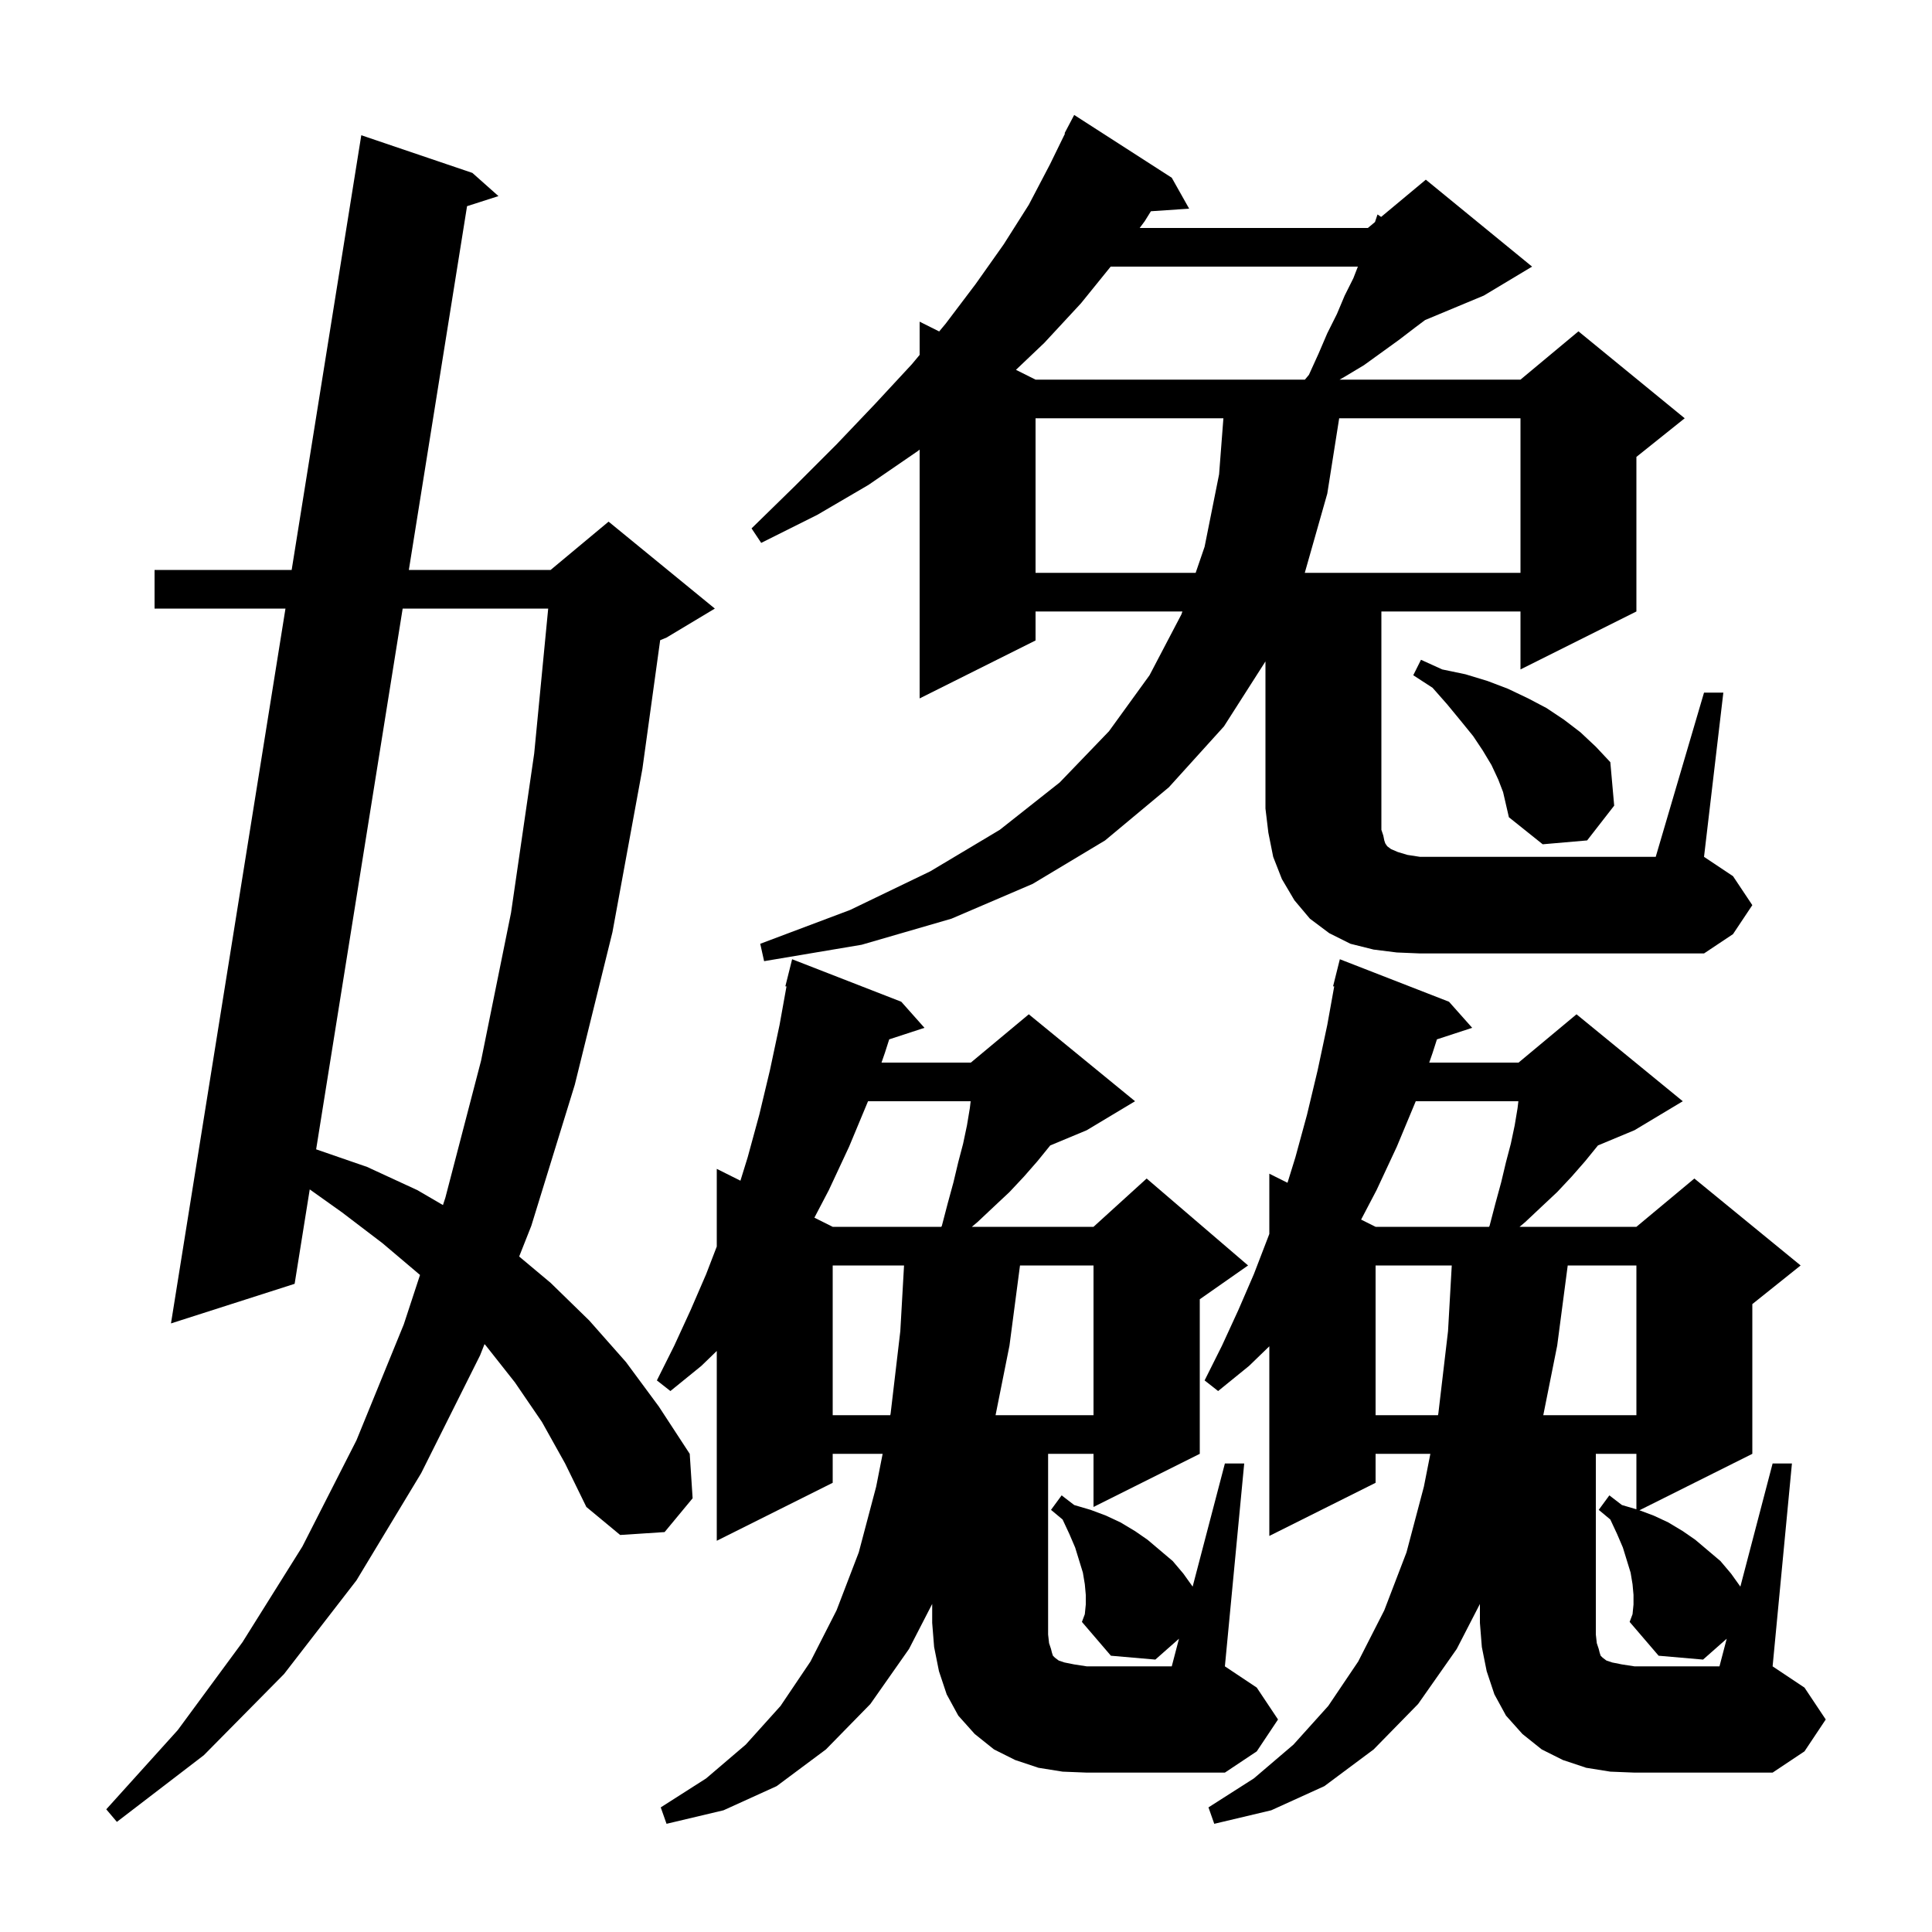<svg xmlns="http://www.w3.org/2000/svg" xmlns:xlink="http://www.w3.org/1999/xlink" version="1.1" baseProfile="full" viewBox="0 0 200 200" width="200" height="200"><g fill="currentColor"><path d="M 56.1 147.2 L 53.3 143.1 L 50.3 139.3 L 50.158 139.141 L 49.7 140.3 L 43.6 152.5 L 36.9 163.6 L 29.4 173.3 L 21.1 181.7 L 12.1 188.6 L 11.0 187.3 L 18.4 179.1 L 25.1 170.0 L 31.3 160.1 L 36.9 149.1 L 41.8 137.1 L 43.48 131.983 L 39.6 128.7 L 35.4 125.5 L 32.064 123.127 L 30.5 132.9 L 17.7 137.0 L 29.552 63.0 L 16.0 63.0 L 16.0 59.0 L 30.193 59.0 L 37.4 14.0 L 48.9 17.9 L 51.6 20.3 L 48.349 21.343 L 42.324 59.0 L 57.0 59.0 L 63.0 54.0 L 74.0 63.0 L 69.0 66.0 L 68.34 66.275 L 66.5 79.6 L 63.4 96.5 L 59.5 112.3 L 55.0 126.9 L 53.744 130.074 L 57.0 132.8 L 61.0 136.7 L 64.8 141.0 L 68.2 145.6 L 71.4 150.5 L 71.7 155.1 L 68.8 158.6 L 64.2 158.9 L 60.7 156.0 L 58.5 151.5 Z M 122.049 169.639 L 119.6 171.8 L 115.0 171.4 L 112.0 167.9 L 112.3 167.1 L 112.4 166.1 L 112.4 165.1 L 112.3 164.0 L 112.1 162.8 L 111.3 160.2 L 110.7 158.8 L 110.0 157.3 L 108.8 156.3 L 109.9 154.8 L 111.2 155.8 L 112.9 156.3 L 114.5 156.9 L 116.0 157.6 L 117.5 158.5 L 118.8 159.4 L 121.4 161.6 L 122.5 162.9 L 123.462 164.246 L 126.8 151.5 L 128.8 151.5 L 126.8 172.5 L 130.1 174.7 L 132.3 178.0 L 130.1 181.3 L 126.8 183.5 L 112.5 183.5 L 110.0 183.4 L 107.5 183.0 L 105.1 182.2 L 102.9 181.1 L 100.9 179.5 L 99.2 177.6 L 98.0 175.4 L 97.2 173.0 L 96.7 170.5 L 96.5 168.0 L 96.5 166.041 L 94.1 170.7 L 90.1 176.4 L 85.5 181.1 L 80.4 184.9 L 74.9 187.4 L 69.0 188.8 L 68.4 187.1 L 73.1 184.1 L 77.2 180.6 L 80.8 176.6 L 83.9 172.0 L 86.6 166.7 L 88.9 160.7 L 90.7 153.9 L 91.371 150.5 L 86.2 150.5 L 86.2 153.5 L 74.2 159.5 L 74.2 139.852 L 72.6 141.4 L 69.4 144.0 L 68.0 142.9 L 69.8 139.3 L 71.5 135.6 L 73.1 131.9 L 74.2 129.04 L 74.2 121.0 L 76.649 122.225 L 77.4 119.8 L 78.6 115.4 L 79.7 110.8 L 80.7 106.1 L 81.417 102.116 L 81.3 102.1 L 82.0 99.3 L 93.3 103.7 L 95.7 106.4 L 92.051 107.594 L 91.6 109.0 L 91.253 110.0 L 100.5 110.0 L 106.5 105.0 L 117.5 114.0 L 112.5 117.0 L 108.72 118.575 L 108.7 118.6 L 107.4 120.2 L 106.0 121.8 L 104.5 123.4 L 102.9 124.9 L 101.2 126.5 L 100.606 127.0 L 113.2 127.0 L 118.7 122.0 L 129.2 131.0 L 124.2 134.5 L 124.2 150.5 L 113.2 156.0 L 113.2 150.5 L 108.5 150.5 L 108.5 169.2 L 108.6 170.1 L 108.8 170.7 L 108.9 171.1 L 109.0 171.4 L 109.2 171.6 L 109.6 171.9 L 110.2 172.1 L 111.2 172.3 L 112.5 172.5 L 121.3 172.5 Z M 178.749 169.639 L 176.3 171.8 L 171.7 171.4 L 168.7 167.9 L 169.0 167.1 L 169.1 166.1 L 169.1 165.1 L 169.0 164.0 L 168.8 162.8 L 168.0 160.2 L 167.4 158.8 L 166.7 157.3 L 165.5 156.3 L 166.6 154.8 L 167.9 155.8 L 169.4 156.241 L 169.4 150.5 L 165.2 150.5 L 165.2 169.2 L 165.3 170.1 L 165.5 170.7 L 165.6 171.1 L 165.7 171.4 L 165.9 171.6 L 166.3 171.9 L 166.9 172.1 L 167.9 172.3 L 169.2 172.5 L 178.0 172.5 Z M 142.4 131.0 L 142.4 146.5 L 148.861 146.5 L 148.9 146.3 L 149.9 137.8 L 150.286 131.0 Z M 162.29 131.0 L 161.2 139.3 L 159.76 146.5 L 169.4 146.5 L 169.4 131.0 Z M 86.2 131.0 L 86.2 146.5 L 92.161 146.5 L 92.2 146.3 L 93.2 137.8 L 93.586 131.0 Z M 105.59 131.0 L 104.5 139.3 L 103.06 146.5 L 113.2 146.5 L 113.2 131.0 Z M 146.558 114.0 L 144.6 118.7 L 142.5 123.2 L 140.902 126.251 L 142.4 127.0 L 154.14 127.0 L 154.2 126.9 L 154.8 124.6 L 155.4 122.4 L 155.9 120.3 L 156.4 118.4 L 156.8 116.5 L 157.1 114.7 L 157.182 114.0 Z M 89.858 114.0 L 87.9 118.7 L 85.8 123.2 L 84.306 126.053 L 86.2 127.0 L 97.44 127.0 L 97.5 126.9 L 98.1 124.6 L 98.7 122.4 L 99.2 120.3 L 99.7 118.4 L 100.1 116.5 L 100.4 114.7 L 100.482 114.0 Z M 41.684 63.0 L 32.727 118.979 L 38.0 120.8 L 43.2 123.2 L 45.854 124.748 L 46.1 124.0 L 49.8 109.8 L 52.9 94.5 L 55.3 78.0 L 56.749 63.0 Z M 176.4 71.7 L 178.4 71.7 L 176.4 88.7 L 179.4 90.7 L 181.4 93.7 L 179.4 96.7 L 176.4 98.7 L 147.0 98.7 L 144.6 98.6 L 142.2 98.3 L 139.8 97.7 L 137.6 96.6 L 135.6 95.1 L 134.0 93.2 L 132.7 91.0 L 131.8 88.7 L 131.3 86.2 L 131.0 83.7 L 131.0 68.47 L 126.7 75.2 L 121.0 81.5 L 114.4 87.0 L 106.9 91.5 L 98.5 95.1 L 89.2 97.8 L 79.1 99.5 L 78.7 97.7 L 88.0 94.2 L 96.3 90.2 L 103.5 85.9 L 109.7 81.0 L 114.8 75.7 L 119.0 69.9 L 122.3 63.6 L 122.403 63.3 L 107.2 63.3 L 107.2 66.3 L 95.2 72.3 L 95.2 46.543 L 95.0 46.7 L 89.9 50.2 L 84.6 53.3 L 78.8 56.2 L 77.8 54.7 L 82.3 50.3 L 86.6 46.0 L 90.6 41.8 L 94.4 37.7 L 95.2 36.74 L 95.2 33.3 L 97.224 34.312 L 97.9 33.5 L 101.0 29.4 L 103.9 25.3 L 106.5 21.2 L 108.7 17.0 L 110.251 13.821 L 110.2 13.8 L 111.2 11.9 L 121.3 18.4 L 123.1 21.6 L 119.142 21.868 L 118.5 22.9 L 117.979 23.6 L 141.6 23.6 L 142.338 22.985 L 142.6 22.2 L 142.973 22.456 L 147.6 18.6 L 158.6 27.6 L 153.6 30.6 L 147.525 33.131 L 146.5 33.9 L 144.8 35.2 L 141.2 37.8 L 139.2 39.0 L 138.675 39.3 L 157.4 39.3 L 163.4 34.3 L 174.4 43.3 L 169.4 47.3 L 169.4 63.3 L 157.4 69.3 L 157.4 63.3 L 143.0 63.3 L 143.0 85.9 L 143.2 86.5 L 143.3 87.0 L 143.4 87.3 L 143.6 87.6 L 144.0 87.9 L 144.7 88.2 L 145.7 88.5 L 147.0 88.7 L 171.4 88.7 Z M 155.1 80.7 L 154.4 79.2 L 153.5 77.7 L 152.5 76.2 L 151.2 74.6 L 149.8 72.9 L 148.3 71.2 L 146.3 69.9 L 147.1 68.3 L 149.3 69.3 L 151.7 69.8 L 154.0 70.5 L 156.1 71.3 L 158.2 72.3 L 160.1 73.3 L 161.9 74.5 L 163.6 75.8 L 165.2 77.3 L 166.7 78.9 L 167.1 83.4 L 164.3 87.0 L 159.7 87.4 L 156.2 84.6 L 155.6 82.0 Z M 107.2 43.3 L 107.2 59.3 L 123.774 59.3 L 124.7 56.6 L 126.2 49.1 L 126.646 43.3 Z M 138.632 43.3 L 137.4 51.1 L 135.07 59.3 L 157.4 59.3 L 157.4 43.3 Z M 114.976 27.6 L 111.9 31.4 L 108.1 35.5 L 105.171 38.286 L 107.2 39.3 L 135.083 39.3 L 135.5 38.8 L 136.5 36.6 L 137.4 34.5 L 138.4 32.5 L 139.2 30.6 L 140.1 28.8 L 140.567 27.6 Z M 189.0 178.0 L 186.8 181.3 L 183.5 183.5 L 169.2 183.5 L 166.7 183.4 L 164.2 183.0 L 161.8 182.2 L 159.6 181.1 L 157.6 179.5 L 155.9 177.6 L 154.7 175.4 L 153.9 173.0 L 153.4 170.5 L 153.2 168.0 L 153.2 166.041 L 150.8 170.7 L 146.8 176.4 L 142.2 181.1 L 137.1 184.9 L 131.6 187.4 L 125.7 188.8 L 125.1 187.1 L 129.8 184.1 L 133.9 180.6 L 137.5 176.6 L 140.6 172.0 L 143.3 166.7 L 145.6 160.7 L 147.4 153.9 L 148.071 150.5 L 142.4 150.5 L 142.4 153.5 L 131.4 159.0 L 131.4 139.368 L 129.3 141.4 L 126.1 144.0 L 124.7 142.9 L 126.5 139.3 L 128.2 135.6 L 129.8 131.9 L 131.3 128.0 L 131.4 127.733 L 131.4 121.5 L 133.282 122.441 L 134.1 119.8 L 135.3 115.4 L 136.4 110.8 L 137.4 106.1 L 138.117 102.116 L 138.0 102.1 L 138.7 99.3 L 150.0 103.7 L 152.4 106.4 L 148.751 107.594 L 148.3 109.0 L 147.953 110.0 L 157.2 110.0 L 163.2 105.0 L 174.2 114.0 L 169.2 117.0 L 165.42 118.575 L 165.4 118.6 L 164.1 120.2 L 162.7 121.8 L 161.2 123.4 L 159.6 124.9 L 157.9 126.5 L 157.306 127.0 L 169.4 127.0 L 175.4 122.0 L 186.4 131.0 L 181.4 135.0 L 181.4 150.5 L 169.714 156.343 L 171.2 156.9 L 172.7 157.6 L 174.2 158.5 L 175.5 159.4 L 178.1 161.6 L 179.2 162.9 L 180.162 164.246 L 183.5 151.5 L 185.5 151.5 L 183.5 172.5 L 186.8 174.7 Z "/></g></svg>